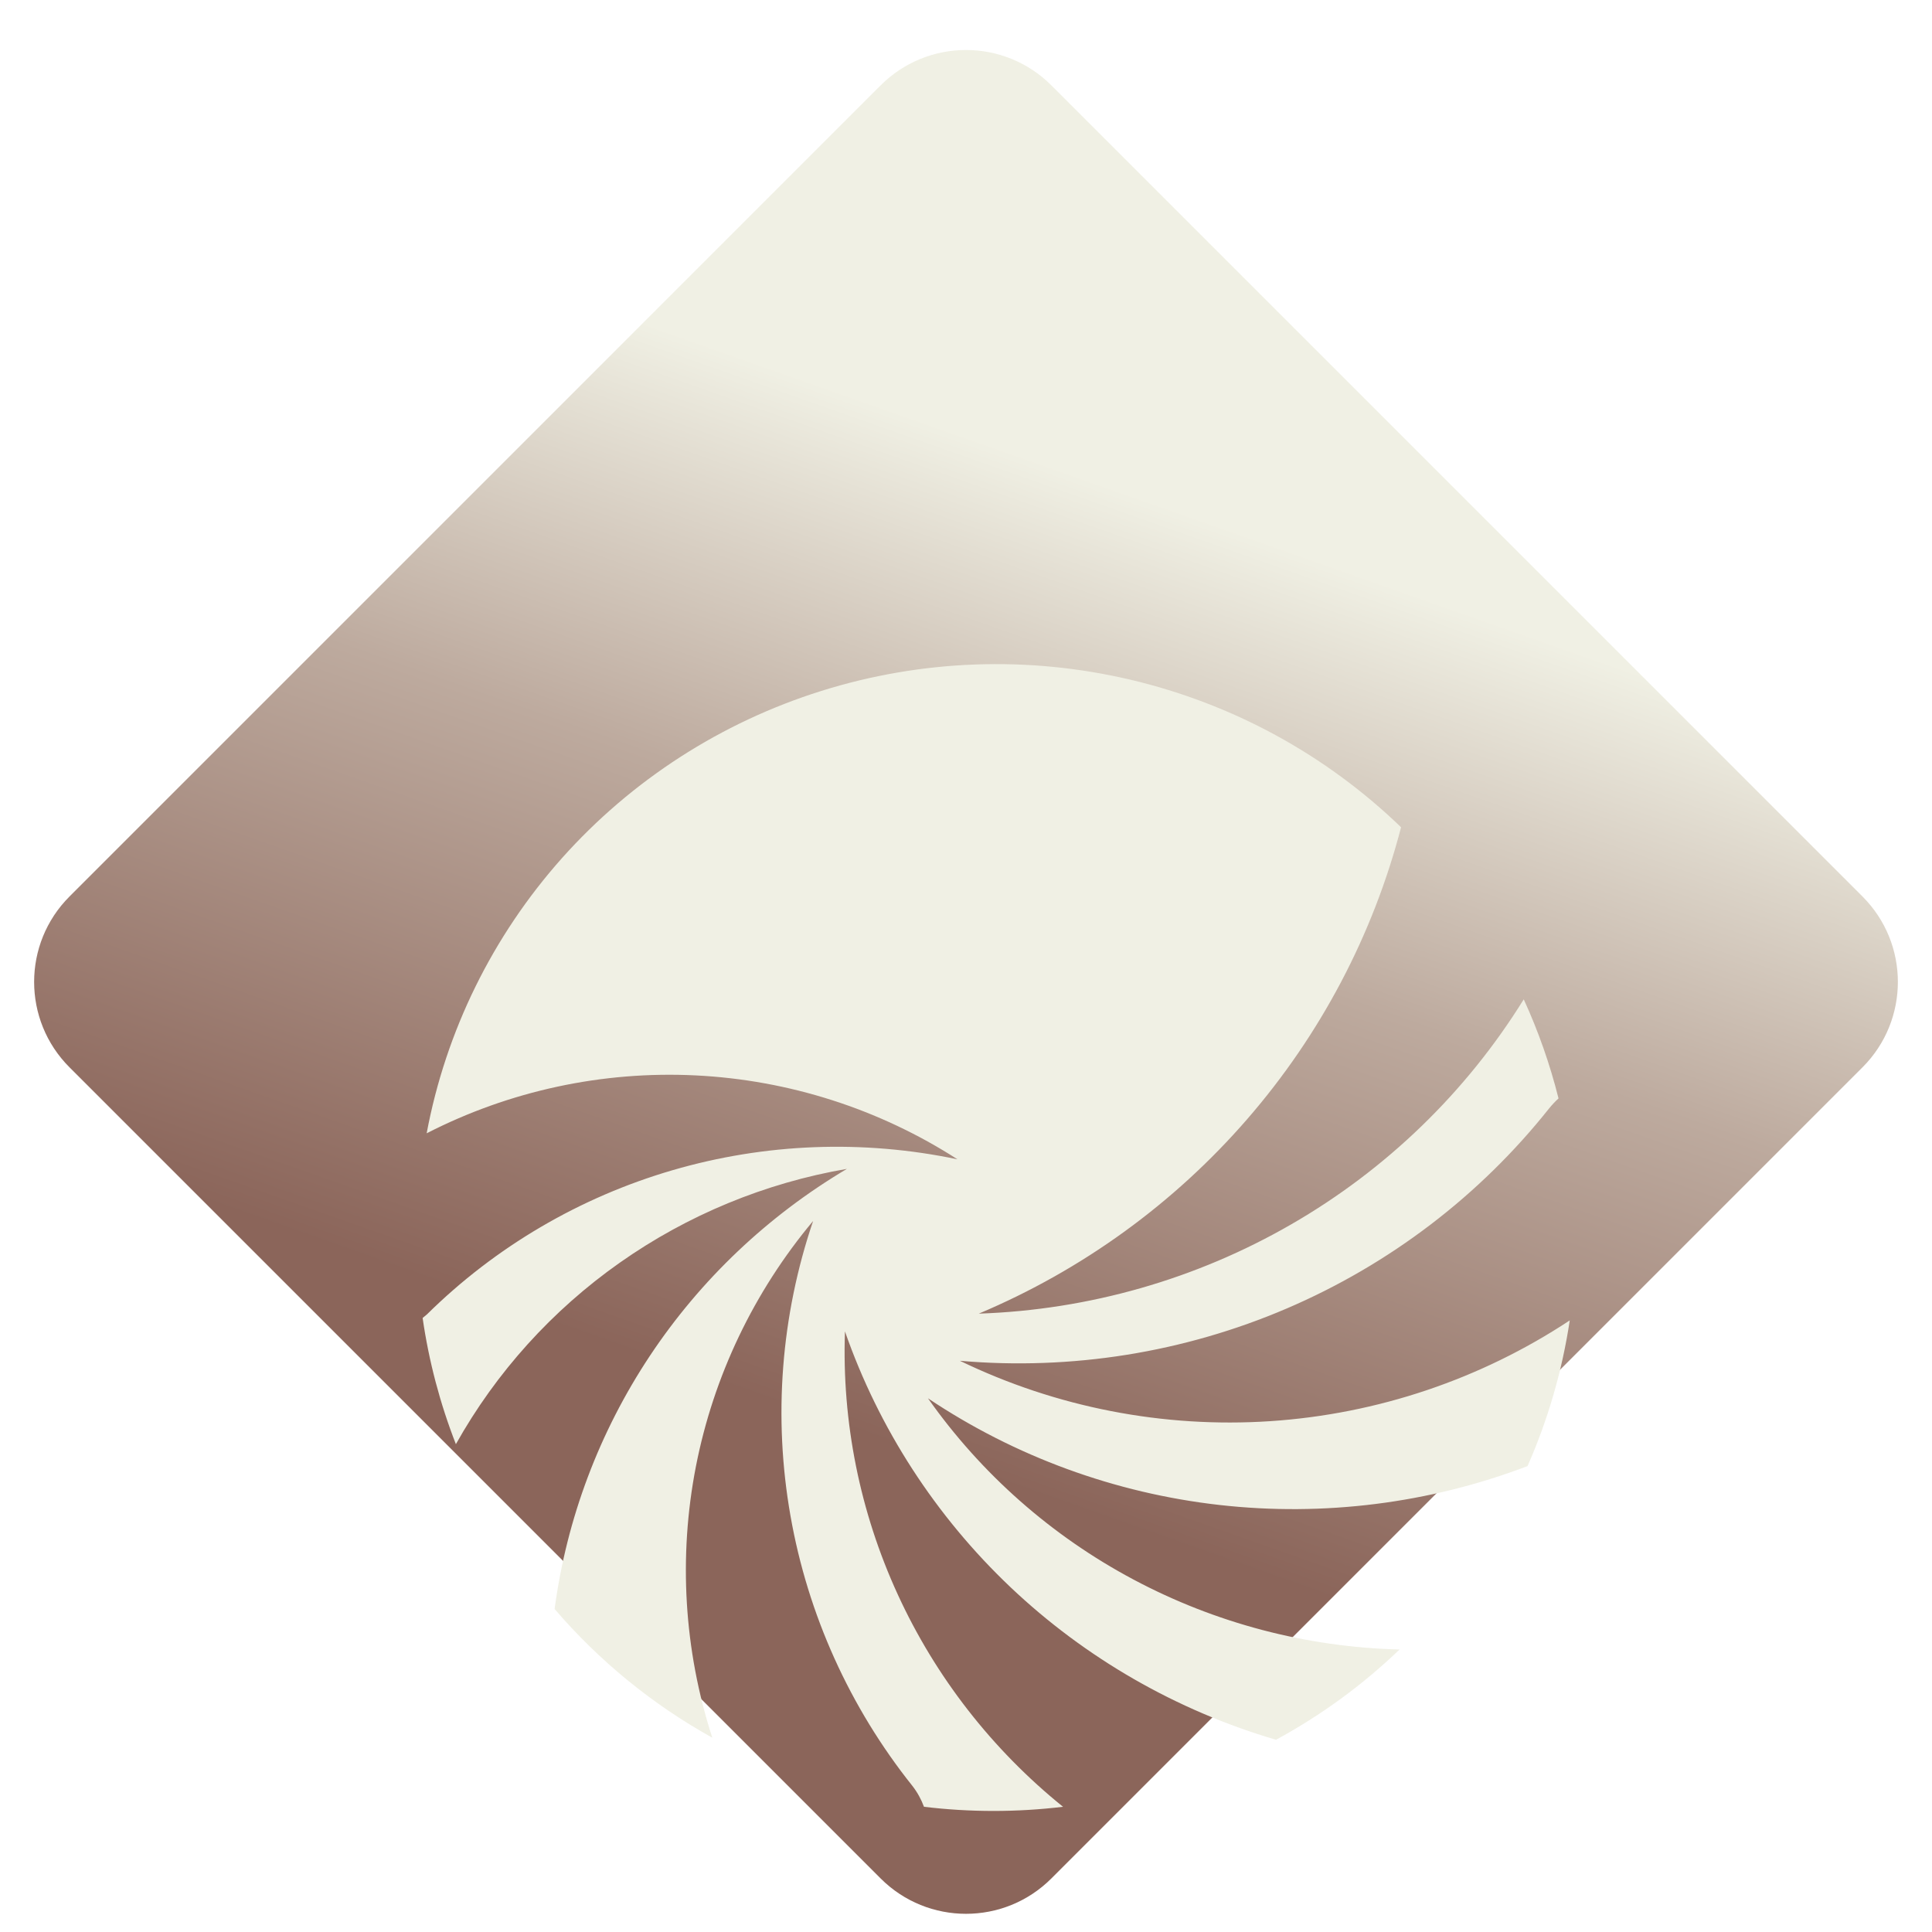 <svg width="32" height="32" viewBox="0 0 32 32" fill="none" xmlns="http://www.w3.org/2000/svg">
<g clip-path="url(#clip0_66_64)">
<path d="M14.586 1.414C15.367 0.633 16.633 0.633 17.414 1.414L30.849 14.849C31.63 15.63 31.63 16.897 30.849 17.678L17.414 31.113C16.633 31.894 15.367 31.894 14.586 31.113L1.151 17.678C0.37 16.897 0.37 15.63 1.151 14.849L14.586 1.414Z" fill="url(#paint0_linear_66_64)"/>
<g filter="url(#filter0_d_66_64)">
<path d="M7.067 14.771C8.44 14.067 9.977 13.736 11.522 13.812C13.066 13.888 14.563 14.368 15.859 15.202C14.294 14.873 12.671 14.935 11.137 15.383C9.603 15.831 8.206 16.651 7.073 17.769L7 17.83C7.103 18.545 7.288 19.246 7.551 19.92C8.218 18.729 9.146 17.702 10.267 16.913C11.388 16.124 12.673 15.593 14.028 15.36C12.719 16.136 11.603 17.194 10.764 18.457C9.926 19.719 9.386 21.152 9.186 22.65C9.922 23.509 10.806 24.231 11.798 24.782C11.328 23.331 11.235 21.787 11.526 20.291C11.818 18.795 12.486 17.396 13.468 16.223C12.934 17.795 12.805 19.474 13.093 21.108C13.38 22.741 14.074 24.279 15.112 25.58C15.194 25.685 15.258 25.802 15.304 25.926C16.069 26.018 16.843 26.018 17.607 25.926C16.433 24.978 15.495 23.774 14.869 22.408C14.242 21.042 13.943 19.552 13.995 18.052C14.556 19.66 15.497 21.113 16.738 22.29C17.98 23.466 19.487 24.332 21.135 24.816C21.881 24.411 22.57 23.908 23.181 23.321C21.64 23.282 20.131 22.885 18.774 22.162C17.417 21.44 16.251 20.411 15.37 19.16C16.811 20.125 18.467 20.731 20.197 20.927C21.926 21.122 23.677 20.901 25.301 20.283C25.64 19.512 25.875 18.701 26 17.87C24.522 18.846 22.812 19.421 21.04 19.539C19.267 19.656 17.495 19.311 15.899 18.539C17.749 18.7 19.61 18.402 21.314 17.672C23.017 16.942 24.511 15.803 25.658 14.359C25.706 14.3 25.758 14.244 25.814 14.193C25.673 13.63 25.48 13.08 25.238 12.552C24.285 14.09 22.962 15.371 21.387 16.279C19.812 17.188 18.034 17.696 16.212 17.758C17.924 17.036 19.445 15.934 20.657 14.537C21.87 13.14 22.742 11.486 23.206 9.702C21.961 8.499 20.411 7.654 18.719 7.257C17.027 6.859 15.258 6.924 13.601 7.445C11.944 7.965 10.46 8.922 9.309 10.212C8.159 11.503 7.384 13.078 7.067 14.771Z" fill="#F0F0E4"/>
</g>
</g>
<defs>
<filter id="filter0_d_66_64" x="3" y="7" width="27" height="26.995" filterUnits="userSpaceOnUse" color-interpolation-filters="sRGB">
<feFlood flood-opacity="0" result="BackgroundImageFix"/>
<feColorMatrix in="SourceAlpha" type="matrix" values="0 0 0 0 0 0 0 0 0 0 0 0 0 0 0 0 0 0 127 0" result="hardAlpha"/>
<feOffset dy="4"/>
<feGaussianBlur stdDeviation="2"/>
<feComposite in2="hardAlpha" operator="out"/>
<feColorMatrix type="matrix" values="0 0 0 0 0 0 0 0 0 0 0 0 0 0 0 0 0 0 0.25 0"/>
<feBlend mode="normal" in2="BackgroundImageFix" result="effect1_dropShadow_66_64"/>
<feBlend mode="normal" in="SourceGraphic" in2="effect1_dropShadow_66_64" result="shape"/>
</filter>
<linearGradient id="paint0_linear_66_64" x1="22.737" y1="8.05" x2="15.837" y2="27.6" gradientUnits="userSpaceOnUse">
<stop offset="0.07" stop-color="#F0F0E4"/>
<stop offset="0.395" stop-color="#BDAA9E"/>
<stop offset="0.85" stop-color="#8B655A"/>
</linearGradient>
<clipPath id="clip0_66_64">
<rect width="32" height="32" fill="white"/>
</clipPath>
</defs>
</svg>

